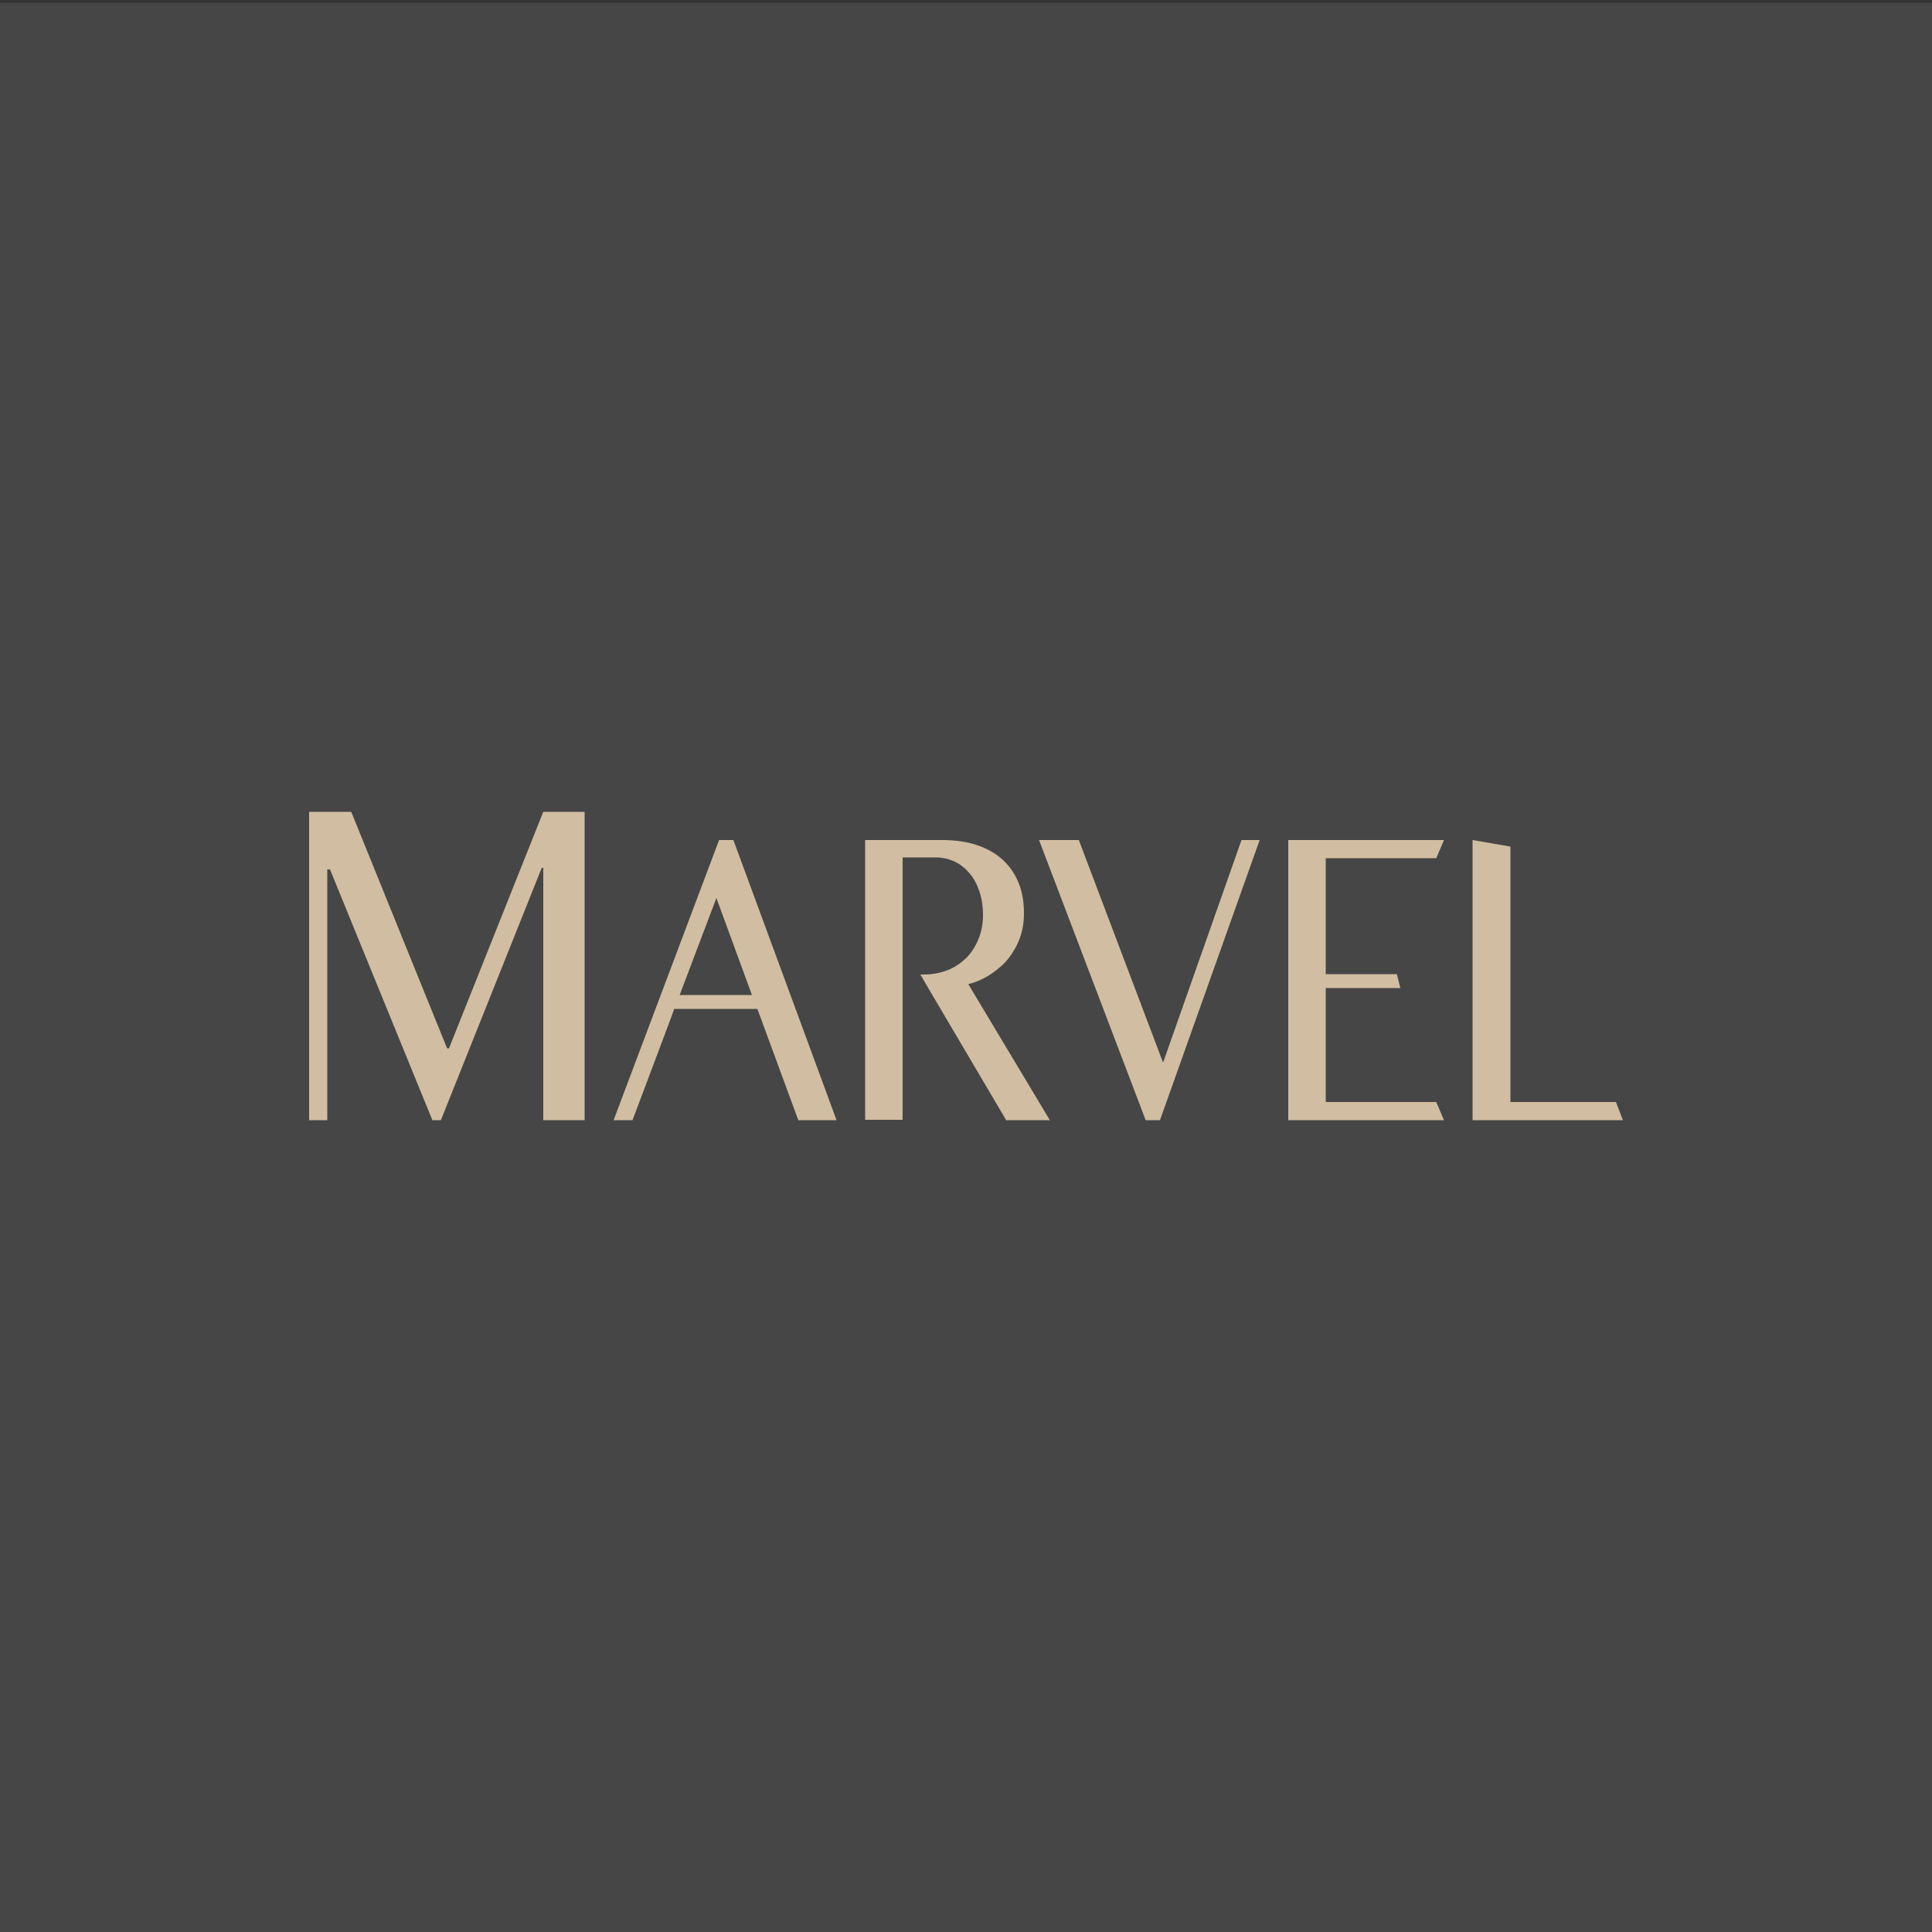<?xml version="1.0" encoding="UTF-8"?> <svg xmlns="http://www.w3.org/2000/svg" xmlns:xlink="http://www.w3.org/1999/xlink" version="1.1" id="Layer_1" x="0px" y="0px" viewBox="0 0 500 500" style="enable-background:new 0 0 500 500;" xml:space="preserve"><rect x="0" y="0" width="500" height="500" fill="#333333" stroke="none"/> <style type="text/css"> .st0{opacity:0.1;fill:#F1F1F1;} .st1{fill:#D1BDA1;} </style> <rect y="0.7" class="st0" width="500" height="500"></rect> <g> <g> <polygon class="st1" points="116.2,271.3 115.7,271.3 90.9,210.1 80,210.1 80,289.9 84.7,289.9 84.7,225 85.4,225 111.9,289.9 114.1,289.9 140.2,224.6 140.6,224.6 140.6,289.9 151.3,289.9 151.3,210.1 140.6,210.1 "></polygon> <polygon class="st1" points="343.1,222.1 371.7,222.1 373.7,217.4 333.4,217.4 333.4,289.9 373.7,289.9 371.7,285.2 343.1,285.2 343.1,255.7 362.4,255.7 361.5,252.1 343.1,252.1 343.1,248 "></polygon> <polygon class="st1" points="418.2,285.2 390.9,285.2 390.9,219.1 381.1,217.4 381.1,289.9 420,289.9 "></polygon> <path class="st1" d="M186.1,217.4l-27.3,72.5h4.9l9.1-24.2l1.7-4.6h21.5l1.7,4.6l8.9,24.2h9.9l-26.7-72.5H186.1z M194.6,257.5 h-18.7l9.5-25.1L194.6,257.5z"></path> <polygon class="st1" points="301,275 279.2,217.4 268.9,217.4 296.5,289.9 300.2,289.9 326,217.4 321.3,217.4 "></polygon> <path class="st1" d="M256.6,252c1.7-1.2,3.3-2.5,4.5-4.1c1.2-1.6,2.2-3.3,2.9-5.3c0.7-2,1-4.1,1-6.3c0-2.7-0.4-5.3-1.3-7.6 c-0.9-2.3-2.2-4.3-4-6c-1.8-1.7-4-3-6.6-3.9c-2.6-0.9-5.7-1.4-9.2-1.4h-20v72.4h9.7v-31.6v-2.5v-3.6v-1.1v-29.1h8.6 c1.8,0,3.4,0.4,4.9,1.1c1.5,0.7,2.8,1.8,3.9,3.1c1.1,1.3,1.9,2.9,2.5,4.7c0.6,1.8,0.9,3.8,0.9,5.9c0,2.4-0.4,4.5-1.2,6.4 c-0.8,1.9-1.8,3.5-3.2,4.9c-1.4,1.3-3,2.4-4.8,3.1c-1.9,0.7-3.9,1.1-6.1,1.1h-0.9l2.2,3.8l20,33.9h11.3l-21.1-35.2 C252.9,254.1,254.8,253.2,256.6,252"></path> </g> </g> </svg> 